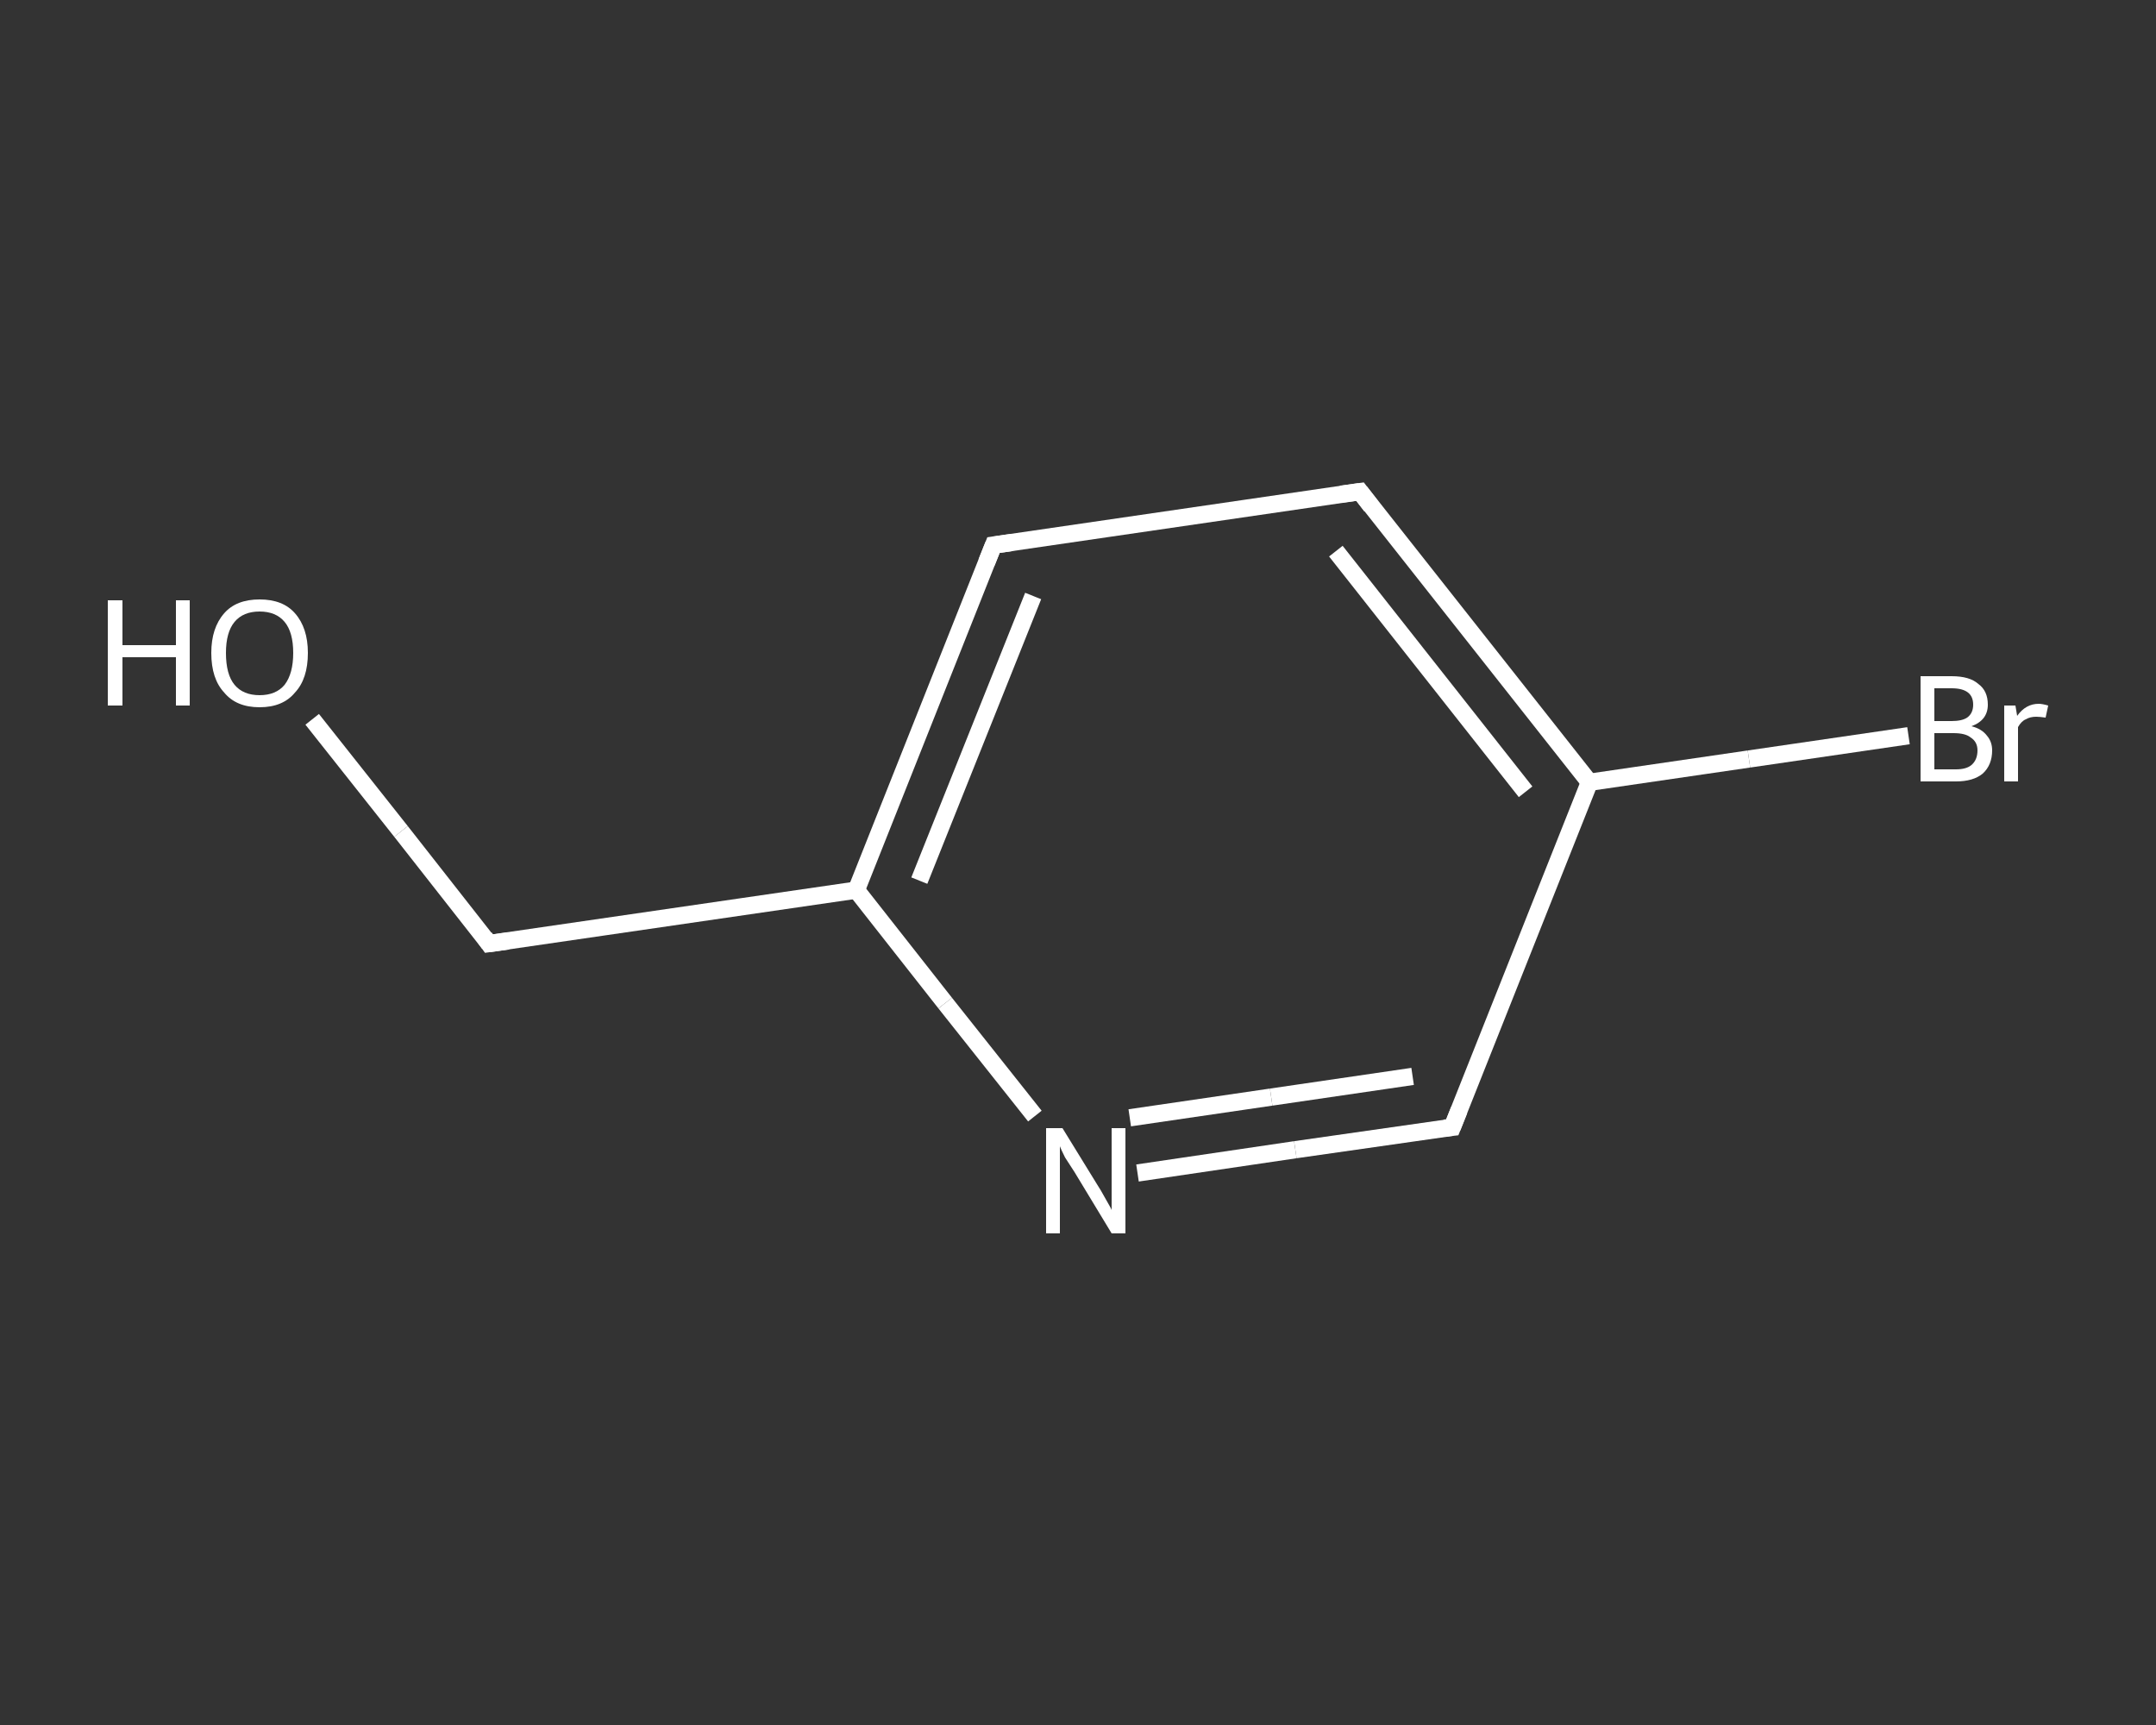 <?xml version='1.0' encoding='iso-8859-1'?>
<svg version='1.1' baseProfile='full'
              xmlns='http://www.w3.org/2000/svg'
                      xmlns:rdkit='http://www.rdkit.org/xml'
                      xmlns:xlink='http://www.w3.org/1999/xlink'
                  xml:space='preserve'
width='250px' height='200px' viewBox='0 0 250 200'>
<rect x="0" y="0" width="250" height="200" fill="#333333" stroke="none"/>
<!-- END OF HEADER -->
<rect style='opacity:1.0;fill:transparent;stroke:none' width='250.0' height='200.0' x='0.0' y='0.0'> </rect>
<path class='bond-0 atom-0 atom-1' d='M 36.2,83.4 L 46.5,96.4' style='fill:none;fill-rule:evenodd;stroke:#FFFFFF;stroke-width:2.0px;stroke-linecap:butt;stroke-linejoin:miter;stroke-opacity:1' />
<path class='bond-0 atom-0 atom-1' d='M 46.5,96.4 L 56.7,109.4' style='fill:none;fill-rule:evenodd;stroke:#FFFFFF;stroke-width:2.0px;stroke-linecap:butt;stroke-linejoin:miter;stroke-opacity:1' />
<path class='bond-1 atom-1 atom-2' d='M 56.7,109.4 L 99.3,103.2' style='fill:none;fill-rule:evenodd;stroke:#FFFFFF;stroke-width:2.0px;stroke-linecap:butt;stroke-linejoin:miter;stroke-opacity:1' />
<path class='bond-2 atom-2 atom-3' d='M 99.3,103.2 L 115.2,63.2' style='fill:none;fill-rule:evenodd;stroke:#FFFFFF;stroke-width:2.0px;stroke-linecap:butt;stroke-linejoin:miter;stroke-opacity:1' />
<path class='bond-2 atom-2 atom-3' d='M 106.6,102.1 L 119.8,69.1' style='fill:none;fill-rule:evenodd;stroke:#FFFFFF;stroke-width:2.0px;stroke-linecap:butt;stroke-linejoin:miter;stroke-opacity:1' />
<path class='bond-3 atom-3 atom-4' d='M 115.2,63.2 L 157.7,57.0' style='fill:none;fill-rule:evenodd;stroke:#FFFFFF;stroke-width:2.0px;stroke-linecap:butt;stroke-linejoin:miter;stroke-opacity:1' />
<path class='bond-4 atom-4 atom-5' d='M 157.7,57.0 L 184.3,90.7' style='fill:none;fill-rule:evenodd;stroke:#FFFFFF;stroke-width:2.0px;stroke-linecap:butt;stroke-linejoin:miter;stroke-opacity:1' />
<path class='bond-4 atom-4 atom-5' d='M 154.9,63.9 L 176.9,91.8' style='fill:none;fill-rule:evenodd;stroke:#FFFFFF;stroke-width:2.0px;stroke-linecap:butt;stroke-linejoin:miter;stroke-opacity:1' />
<path class='bond-5 atom-5 atom-6' d='M 184.3,90.7 L 202.8,88.0' style='fill:none;fill-rule:evenodd;stroke:#FFFFFF;stroke-width:2.0px;stroke-linecap:butt;stroke-linejoin:miter;stroke-opacity:1' />
<path class='bond-5 atom-5 atom-6' d='M 202.8,88.0 L 221.3,85.3' style='fill:none;fill-rule:evenodd;stroke:#FFFFFF;stroke-width:2.0px;stroke-linecap:butt;stroke-linejoin:miter;stroke-opacity:1' />
<path class='bond-6 atom-5 atom-7' d='M 184.3,90.7 L 168.4,130.7' style='fill:none;fill-rule:evenodd;stroke:#FFFFFF;stroke-width:2.0px;stroke-linecap:butt;stroke-linejoin:miter;stroke-opacity:1' />
<path class='bond-7 atom-7 atom-8' d='M 168.4,130.7 L 150.2,133.3' style='fill:none;fill-rule:evenodd;stroke:#FFFFFF;stroke-width:2.0px;stroke-linecap:butt;stroke-linejoin:miter;stroke-opacity:1' />
<path class='bond-7 atom-7 atom-8' d='M 150.2,133.3 L 131.9,136.0' style='fill:none;fill-rule:evenodd;stroke:#FFFFFF;stroke-width:2.0px;stroke-linecap:butt;stroke-linejoin:miter;stroke-opacity:1' />
<path class='bond-7 atom-7 atom-8' d='M 163.8,124.8 L 147.4,127.2' style='fill:none;fill-rule:evenodd;stroke:#FFFFFF;stroke-width:2.0px;stroke-linecap:butt;stroke-linejoin:miter;stroke-opacity:1' />
<path class='bond-7 atom-7 atom-8' d='M 147.4,127.2 L 131.0,129.6' style='fill:none;fill-rule:evenodd;stroke:#FFFFFF;stroke-width:2.0px;stroke-linecap:butt;stroke-linejoin:miter;stroke-opacity:1' />
<path class='bond-8 atom-8 atom-2' d='M 120.0,129.4 L 109.6,116.3' style='fill:none;fill-rule:evenodd;stroke:#FFFFFF;stroke-width:2.0px;stroke-linecap:butt;stroke-linejoin:miter;stroke-opacity:1' />
<path class='bond-8 atom-8 atom-2' d='M 109.6,116.3 L 99.3,103.2' style='fill:none;fill-rule:evenodd;stroke:#FFFFFF;stroke-width:2.0px;stroke-linecap:butt;stroke-linejoin:miter;stroke-opacity:1' />
<path d='M 56.2,108.7 L 56.7,109.4 L 58.9,109.1' style='fill:none;stroke:#FFFFFF;stroke-width:2.0px;stroke-linecap:butt;stroke-linejoin:miter;stroke-opacity:1;' />
<path d='M 114.4,65.2 L 115.2,63.2 L 117.3,62.9' style='fill:none;stroke:#FFFFFF;stroke-width:2.0px;stroke-linecap:butt;stroke-linejoin:miter;stroke-opacity:1;' />
<path d='M 155.5,57.3 L 157.7,57.0 L 159.0,58.7' style='fill:none;stroke:#FFFFFF;stroke-width:2.0px;stroke-linecap:butt;stroke-linejoin:miter;stroke-opacity:1;' />
<path d='M 169.2,128.7 L 168.4,130.7 L 167.5,130.8' style='fill:none;stroke:#FFFFFF;stroke-width:2.0px;stroke-linecap:butt;stroke-linejoin:miter;stroke-opacity:1;' />
<path class='atom-0' d='M 12.5 69.6
L 14.2 69.6
L 14.2 74.8
L 20.4 74.8
L 20.4 69.6
L 22.0 69.6
L 22.0 81.8
L 20.4 81.8
L 20.4 76.2
L 14.2 76.2
L 14.2 81.8
L 12.5 81.8
L 12.5 69.6
' fill='#FFFFFF'/>
<path class='atom-0' d='M 24.5 75.7
Q 24.5 72.8, 26.0 71.1
Q 27.4 69.5, 30.1 69.5
Q 32.8 69.5, 34.2 71.1
Q 35.7 72.8, 35.7 75.7
Q 35.7 78.7, 34.2 80.3
Q 32.8 82.0, 30.1 82.0
Q 27.4 82.0, 26.0 80.3
Q 24.5 78.7, 24.5 75.7
M 30.1 80.6
Q 32.0 80.6, 33.0 79.4
Q 34.0 78.1, 34.0 75.7
Q 34.0 73.3, 33.0 72.1
Q 32.0 70.9, 30.1 70.9
Q 28.2 70.9, 27.2 72.1
Q 26.2 73.3, 26.2 75.7
Q 26.2 78.2, 27.2 79.4
Q 28.2 80.6, 30.1 80.6
' fill='#FFFFFF'/>
<path class='atom-6' d='M 228.6 84.2
Q 229.8 84.5, 230.4 85.3
Q 231.0 86.0, 231.0 87.0
Q 231.0 88.7, 229.9 89.7
Q 228.8 90.6, 226.8 90.6
L 222.7 90.6
L 222.7 78.4
L 226.3 78.4
Q 228.4 78.4, 229.4 79.3
Q 230.5 80.1, 230.5 81.7
Q 230.5 83.5, 228.6 84.2
M 224.3 79.8
L 224.3 83.6
L 226.3 83.6
Q 227.5 83.6, 228.1 83.2
Q 228.8 82.7, 228.8 81.7
Q 228.8 79.8, 226.3 79.8
L 224.3 79.8
M 226.8 89.2
Q 228.0 89.2, 228.6 88.7
Q 229.3 88.1, 229.3 87.0
Q 229.3 86.0, 228.5 85.5
Q 227.9 85.0, 226.5 85.0
L 224.3 85.0
L 224.3 89.2
L 226.8 89.2
' fill='#FFFFFF'/>
<path class='atom-6' d='M 233.7 81.8
L 233.9 83.0
Q 234.9 81.6, 236.4 81.6
Q 236.8 81.6, 237.5 81.8
L 237.2 83.2
Q 236.5 83.1, 236.1 83.1
Q 235.4 83.1, 234.9 83.4
Q 234.4 83.6, 234.0 84.3
L 234.0 90.6
L 232.4 90.6
L 232.4 81.8
L 233.7 81.8
' fill='#FFFFFF'/>
<path class='atom-8' d='M 123.2 130.8
L 127.2 137.3
Q 127.6 137.9, 128.2 139.0
Q 128.9 140.2, 128.9 140.3
L 128.9 130.8
L 130.5 130.8
L 130.5 143.0
L 128.9 143.0
L 124.6 135.9
Q 124.1 135.1, 123.5 134.2
Q 123.0 133.2, 122.9 132.9
L 122.9 143.0
L 121.3 143.0
L 121.3 130.8
L 123.2 130.8
' fill='#FFFFFF'/>
</svg>

